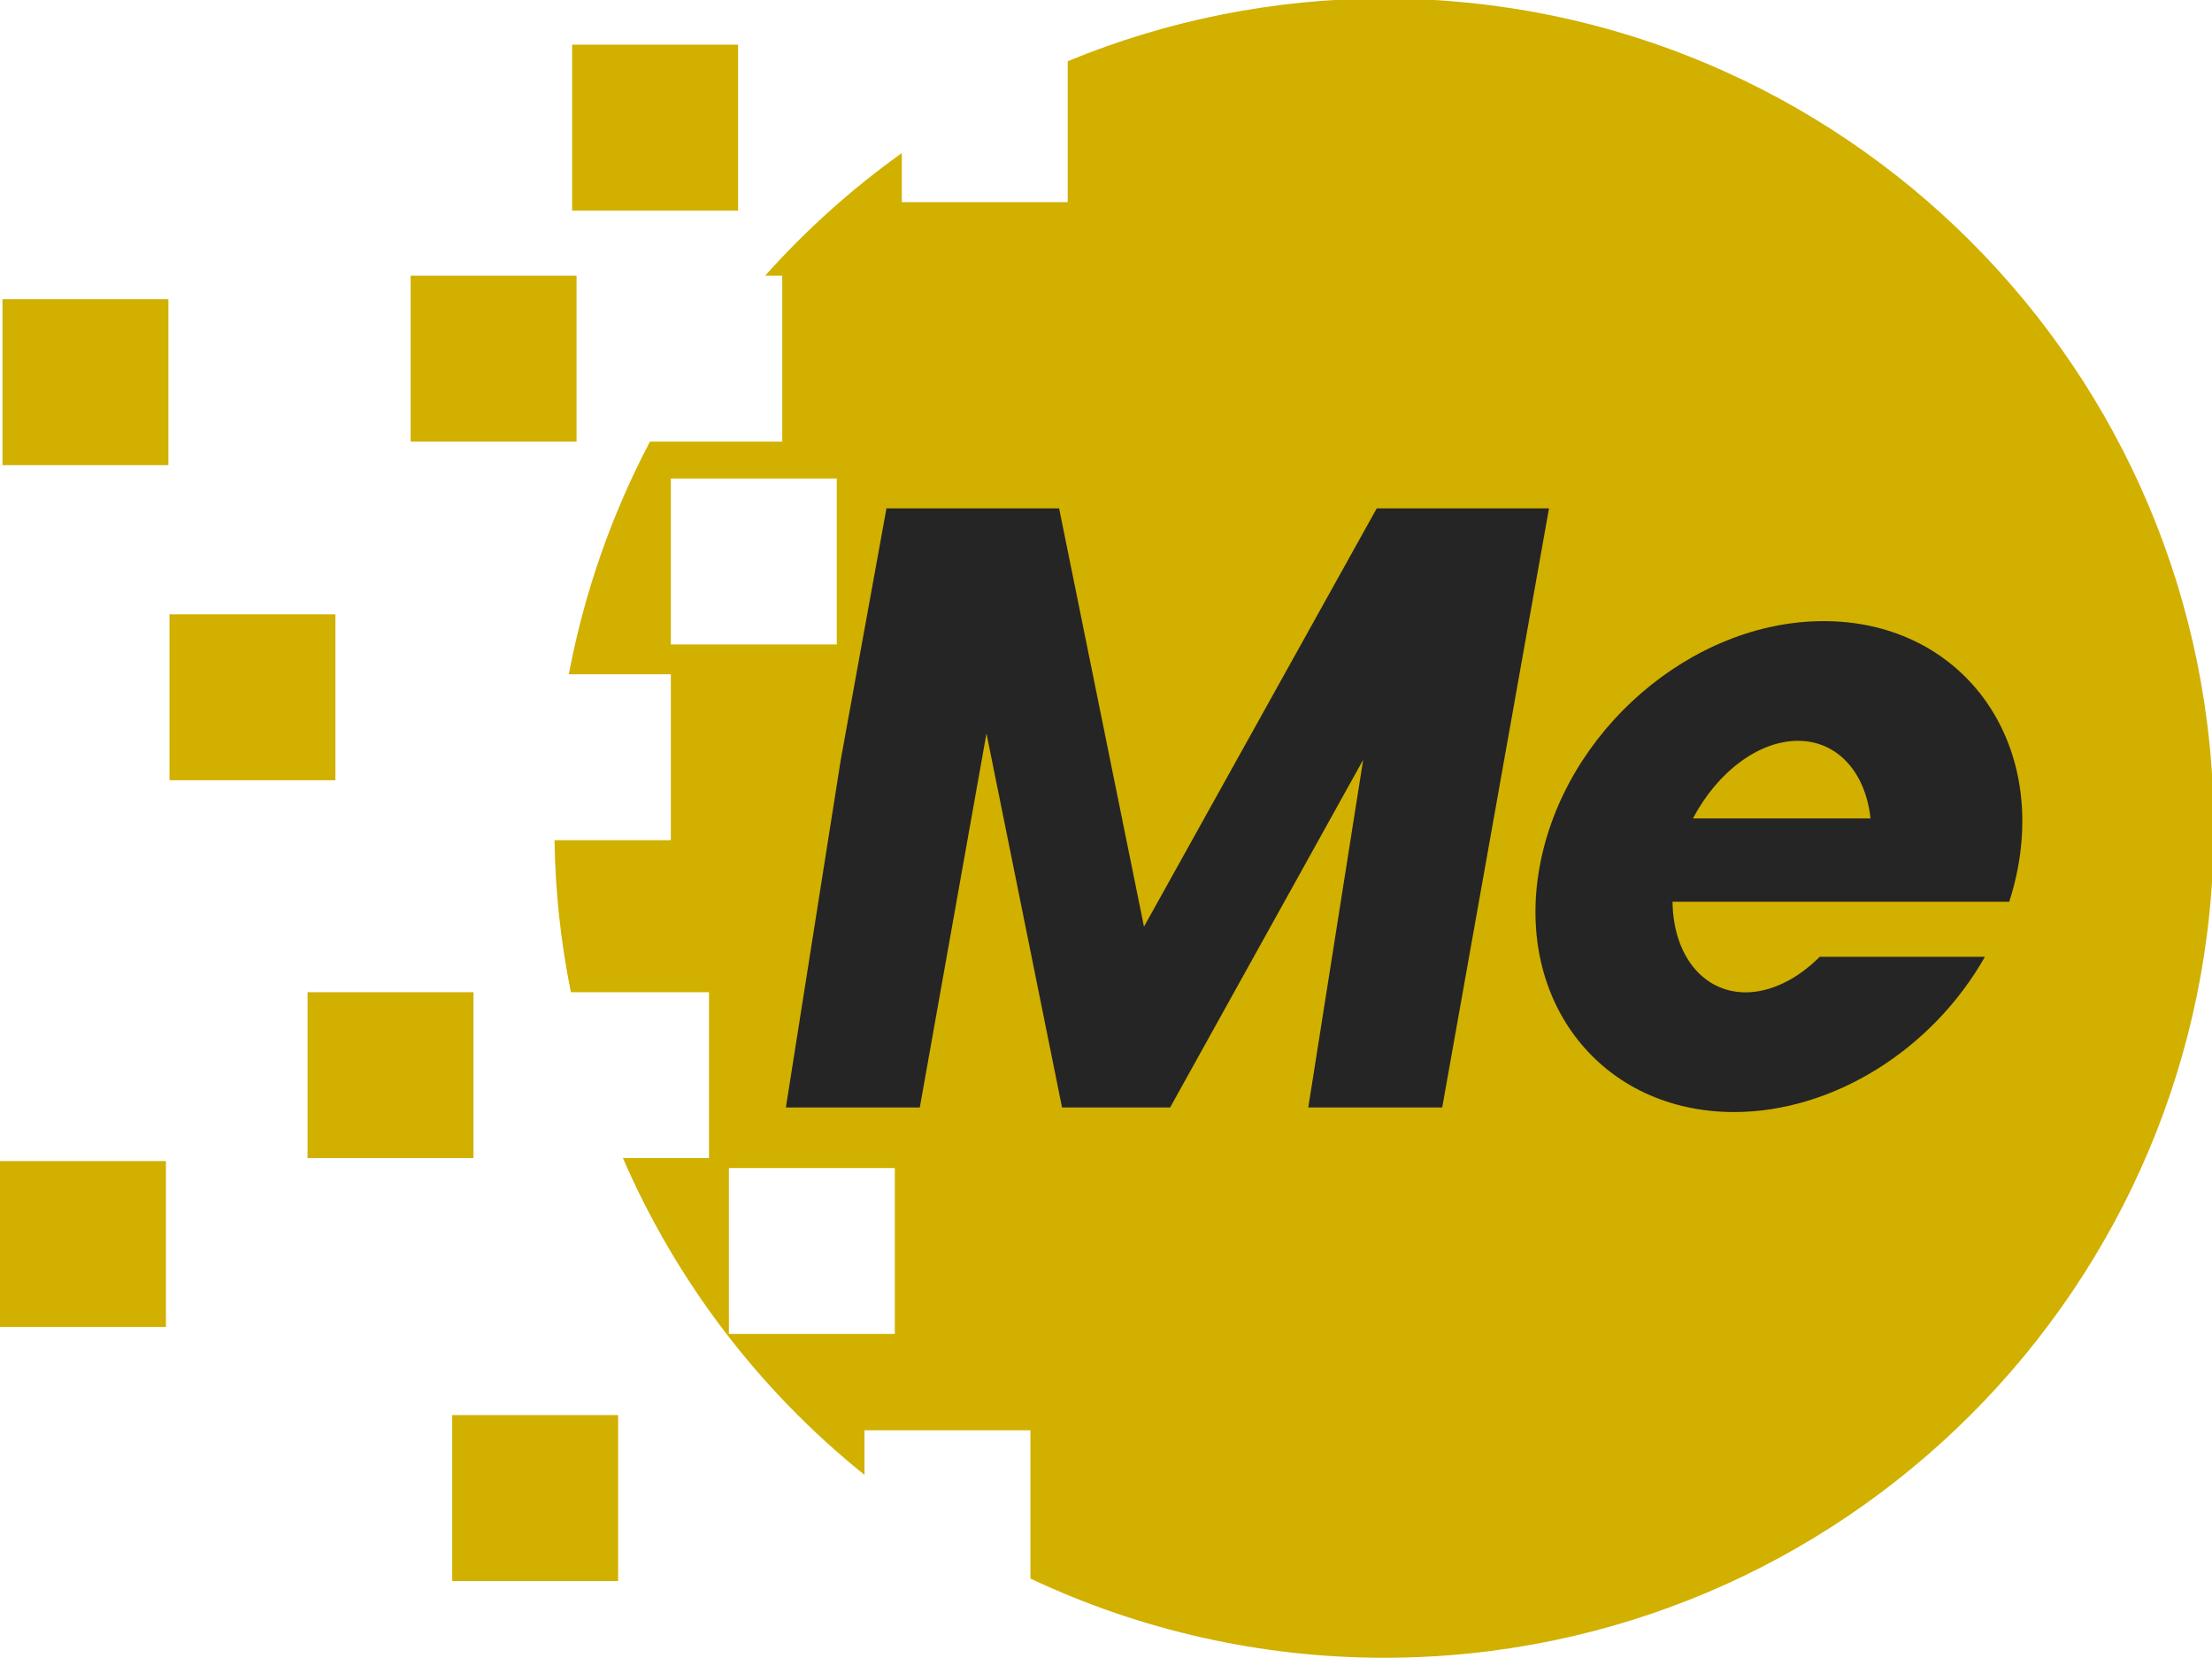<?xml version="1.0" encoding="UTF-8" standalone="no"?>
<svg
   width="341.523"
   height="256"
   viewBox="0 0 90.361 67.733"
   version="1.1"
   id="svg8"
   inkscape:version="1.3.2 (091e20e, 2023-11-25, custom)"
   sodipodi:docname="logo.svg"
   xmlns:inkscape="http://www.inkscape.org/namespaces/inkscape"
   xmlns:sodipodi="http://sodipodi.sourceforge.net/DTD/sodipodi-0.dtd"
   xmlns:xlink="http://www.w3.org/1999/xlink"
   xmlns="http://www.w3.org/2000/svg"
   xmlns:svg="http://www.w3.org/2000/svg"
   xmlns:rdf="http://www.w3.org/1999/02/22-rdf-syntax-ns#"
   xmlns:cc="http://creativecommons.org/ns#"
   xmlns:dc="http://purl.org/dc/elements/1.1/">
  <defs
     id="defs2">
    <color-profile
       name="U.S.-Web-Coated--SWOP--v2"
       xlink:href="file:///usr/share/color/icc/USWebCoatedSWOP.icc"
       id="color-profile3" />
    <color-profile
       name="sRGB"
       xlink:href="file:///usr/share/color/icc/colord/sRGB.icc"
       id="color-profile4" />
    <clipPath
       clipPathUnits="userSpaceOnUse"
       id="clipPath227">
      <path
         d="M 0,192 H 192 V 0 H 0 Z"
         id="path225" />
    </clipPath>
  </defs>
  <sodipodi:namedview
     id="base"
     pagecolor="#ffffff"
     bordercolor="#666666"
     borderopacity="1.0"
     inkscape:pageopacity="0.0"
     inkscape:pageshadow="2"
     inkscape:zoom="2.1782936"
     inkscape:cx="154.47872"
     inkscape:cy="134.96803"
     inkscape:document-units="px"
     inkscape:current-layer="layer1"
     showgrid="false"
     units="px"
     inkscape:document-rotation="0"
     inkscape:showpageshadow="false"
     objecttolerance="20"
     inkscape:snap-path-clip="false"
     inkscape:snap-path-mask="false"
     guidetolerance="20"
     inkscape:snap-bbox="false"
     inkscape:bbox-paths="false"
     inkscape:snap-bbox-edge-midpoints="false"
     inkscape:snap-bbox-midpoints="false"
     inkscape:snap-page="true"
     showguides="true"
     inkscape:guide-bbox="true"
     inkscape:pagecheckerboard="0"
     inkscape:deskcolor="#d1d1d1"
     inkscape:window-width="1920"
     inkscape:window-height="1027"
     inkscape:window-x="-8"
     inkscape:window-y="-8"
     inkscape:window-maximized="1" />
  <g
     inkscape:label="Capa 1"
     inkscape:groupmode="layer"
     id="layer1"
     transform="translate(-6.879,-27.007)">
    <g
       id="g221"
       transform="matrix(0.471,0,0,-0.471,6.879,106.055)"
       style="stroke-width:0.75">
      <g
         id="g223"
         clip-path="url(#clipPath227)"
         style="stroke-width:0.75">
        <path
           d="M 77.608,52.126 H 63.217 V 66.518 H 77.608 Z M 58.182,126.322 H 72.573 V 111.931 H 58.182 Z m 61.859,41.638 h -10e-4 c -9.412,-0.001 -18.733,-1.849 -27.434,-5.438 V 150.299 H 78.215 v 4.253 c -4.332,-3.095 -8.307,-6.662 -11.853,-10.634 h 1.482 V 129.527 H 56.373 c -3.338,-6.339 -5.71,-13.142 -7.039,-20.182 h 8.848 V 94.953 H 48.093 c 0.066,-4.429 0.541,-8.841 1.419,-13.182 H 61.493 V 67.38 H 54.026 C 58.675,56.656 65.865,47.227 74.977,39.905 v 3.868 H 89.368 V 30.912 c 9.592,-4.523 20.067,-6.87 30.672,-6.872 39.742,0 71.96,32.217 71.96,71.96 0,39.742 -32.217,71.96 -71.959,71.96"
           style="fill:#d1b000;fill-opacity:1;fill-rule:nonzero;stroke:none;stroke-width:0.75"
           id="path229" />
        <path
           d="M 49.622,163.956 H 64.013 V 149.565 H 49.622 Z"
           style="fill:#d1b000;fill-opacity:1;fill-rule:nonzero;stroke:none;stroke-width:0.75"
           id="path231" />
        <path
           d="M 35.613,143.918 H 50.004 V 129.527 H 35.613 Z"
           style="fill:#d1b000;fill-opacity:1;fill-rule:nonzero;stroke:none;stroke-width:0.75"
           id="path233" />
        <path
           d="M 0.214,141.877 H 14.605 V 127.486 H 0.214 Z"
           style="fill:#d1b000;fill-opacity:1;fill-rule:nonzero;stroke:none;stroke-width:0.75"
           id="path235" />
        <path
           d="M 14.701,114.546 H 29.092 V 100.155 H 14.701 Z"
           style="fill:#d1b000;fill-opacity:1;fill-rule:nonzero;stroke:none;stroke-width:0.75"
           id="path237" />
        <path
           d="M 26.675,81.771 H 41.066 V 67.38 H 26.675 Z"
           style="fill:#d1b000;fill-opacity:1;fill-rule:nonzero;stroke:none;stroke-width:0.75"
           id="path239" />
        <path
           d="M 0,67.12 H 14.391 V 52.729 H 0 Z"
           style="fill:#d1b000;fill-opacity:1;fill-rule:nonzero;stroke:none;stroke-width:0.75"
           id="path241" />
        <path
           d="M 39.219,45.09 H 53.61 V 30.699 H 39.219 Z"
           style="fill:#d1b000;fill-opacity:1;fill-rule:nonzero;stroke:none;stroke-width:0.75"
           id="path243" />
        <g
           id="g245"
           transform="translate(76.884,123.735)"
           style="stroke-width:0.75">
          <path
             d="m 0,0 h 12.154 2.82 L 22.334,-36.28 42.522,0 H 57.463 L 48.201,-51.961 H 36.585 l 4.76,30.154 -16.074,-28.951 -0.667,-1.203 h -10e-4 -9.375 -10e-4 l -0.431,2.133 0.001,0.001 -6.123,30.306 -5.782,-32.44 H -8.723 l 4.759,30.154 z"
             style="fill:#252525;fill-opacity:1;fill-rule:nonzero;stroke:none;stroke-width:0.75"
             id="path247" />
        </g>
        <g
           id="g249"
           transform="translate(146.831,96.841)"
           style="stroke-width:0.75">
          <path
             d="m 0,0 c 2.143,4.076 5.738,6.734 9.109,6.733 3.371,0 5.854,-2.658 6.292,-6.733 z m 11.337,17.115 c -11.46,0 -22.488,-9.532 -24.632,-21.291 -2.145,-11.758 5.406,-21.29 16.865,-21.29 8.516,0 17.14,5.339 21.753,13.464 h -14.33 c -1.967,-1.976 -4.279,-3.081 -6.446,-3.083 -3.687,0.023 -6.258,3.223 -6.319,7.863 h 15.965 6.513 6.728 c 0.326,1.009 0.583,2.027 0.77,3.046 v 0.001 c 2.144,11.759 -5.408,21.291 -16.867,21.29"
             style="fill:#252525;fill-opacity:1;fill-rule:nonzero;stroke:none;stroke-width:0.75"
             id="path251" />
        </g>
      </g>
    </g>
  </g>
</svg>
